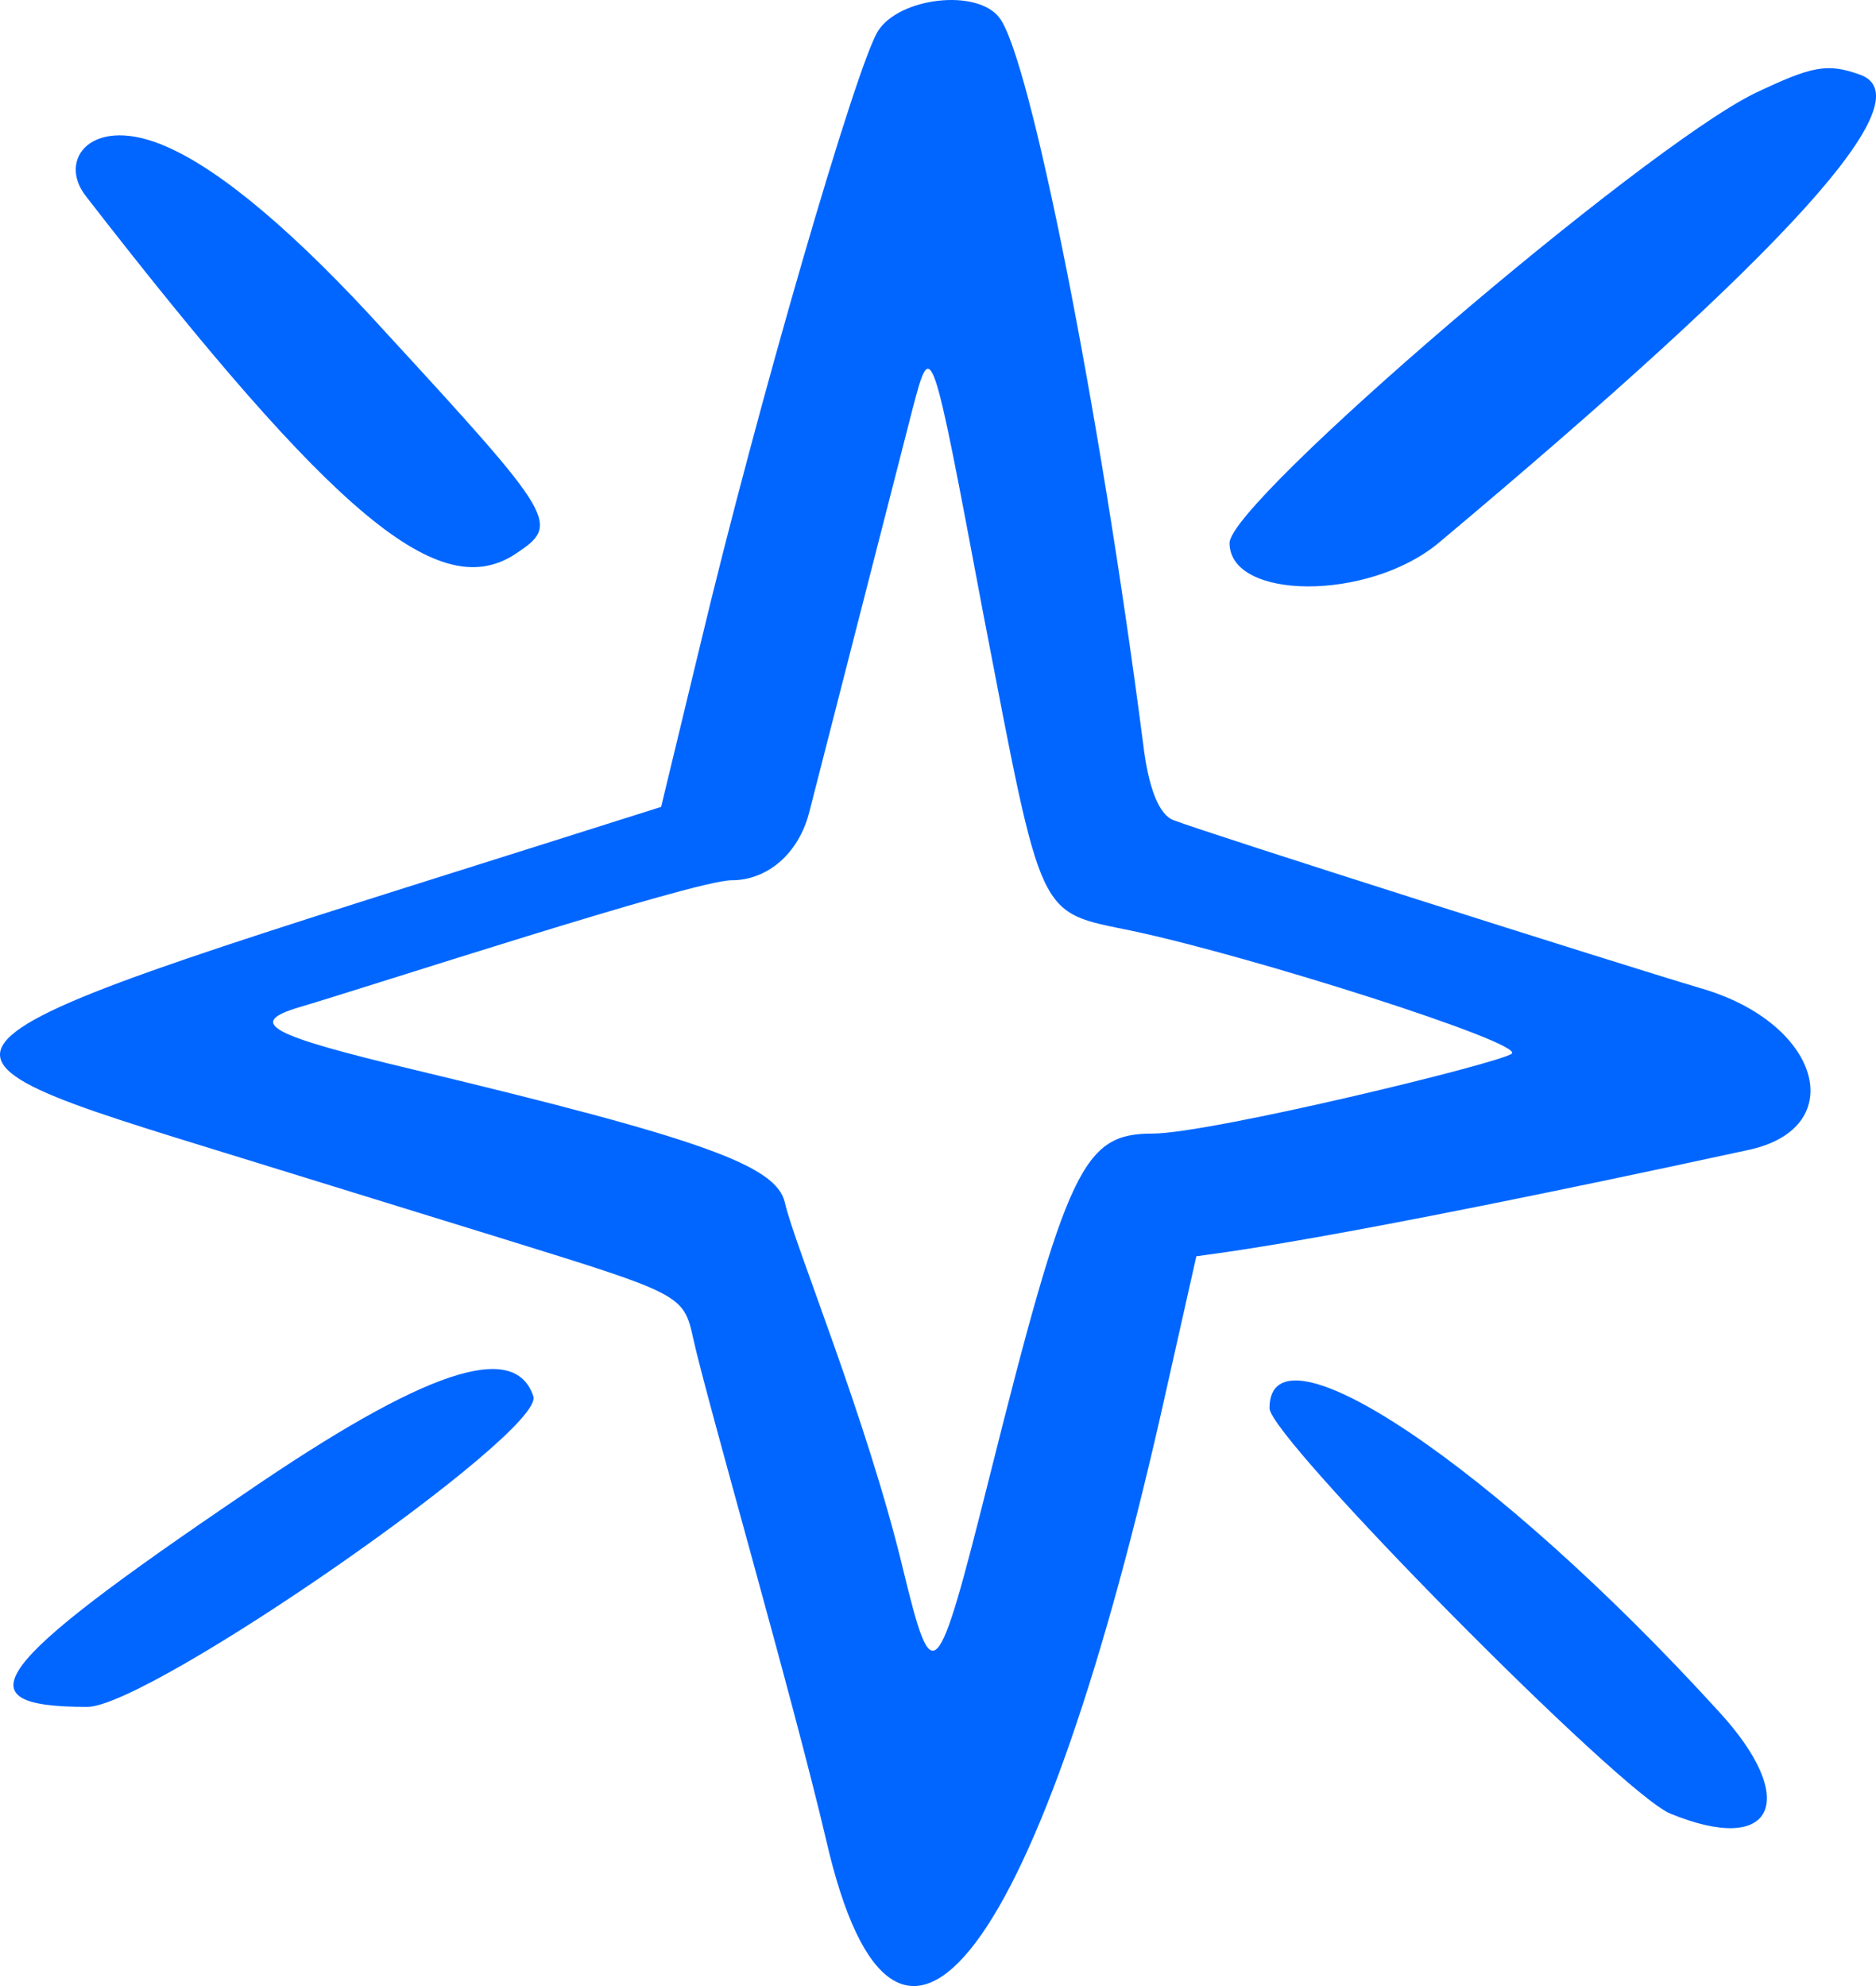 <?xml version="1.0" encoding="UTF-8"?> <svg xmlns="http://www.w3.org/2000/svg" width="17" height="18" viewBox="0 0 17 18" fill="none"> <path d="M13.036 4.921C16.221 2.25 17.44 0.897 16.861 0.679C16.559 0.57 16.427 0.595 15.896 0.848C14.87 1.356 11.142 4.546 11.142 4.921C11.142 5.44 12.397 5.452 13.036 4.921Z" fill="#0066FF"></path> <path d="M4.676 5.017C5.074 4.752 5.05 4.703 3.505 3.023C2.685 2.117 2.01 1.549 1.515 1.332C0.839 1.03 0.513 1.44 0.779 1.779C3.047 4.703 3.988 5.477 4.676 5.017Z" fill="#0066FF"></path> <path d="M15.413 8.957C14.677 8.739 10.913 7.543 10.636 7.434C10.503 7.386 10.406 7.144 10.358 6.733C9.96 3.664 9.333 0.51 9.055 0.159C8.85 -0.106 8.15 -0.022 7.957 0.28C7.764 0.582 6.871 3.64 6.341 5.863L5.991 7.313C-0.862 9.489 -1.236 9.44 1.865 10.395L4.603 11.241C6.16 11.724 6.196 11.736 6.28 12.123C6.401 12.679 7.185 15.386 7.487 16.679C8.126 19.458 9.429 17.742 10.575 12.57L10.841 11.386C10.986 11.362 11.902 11.277 15.859 10.419C16.764 10.214 16.499 9.271 15.413 8.957ZM13.7 9.549C13.603 9.634 10.961 10.274 10.443 10.274C9.815 10.274 9.67 10.576 8.959 13.416C8.488 15.289 8.452 15.325 8.187 14.238C7.861 12.872 7.197 11.277 7.113 10.902C7.04 10.564 6.365 10.322 3.747 9.694C2.432 9.38 2.227 9.271 2.721 9.126C3.337 8.945 6.292 7.978 6.63 7.978C6.956 7.978 7.233 7.736 7.33 7.374L8.271 3.7C8.44 3.06 8.44 3.06 8.91 5.561C9.453 8.377 9.393 8.256 10.261 8.437C11.347 8.667 13.809 9.452 13.7 9.549Z" fill="#0066FF"></path> <path d="M11.504 12.763C11.504 13.029 14.689 16.256 15.136 16.437C16.077 16.824 16.318 16.316 15.57 15.506C13.555 13.295 11.504 11.918 11.504 12.763Z" fill="#0066FF"></path> <path d="M2.215 13.537C-0.102 15.108 -0.367 15.47 0.791 15.47C1.358 15.47 4.941 12.981 4.833 12.655C4.664 12.147 3.855 12.413 2.215 13.537Z" fill="#0066FF"></path> </svg> 